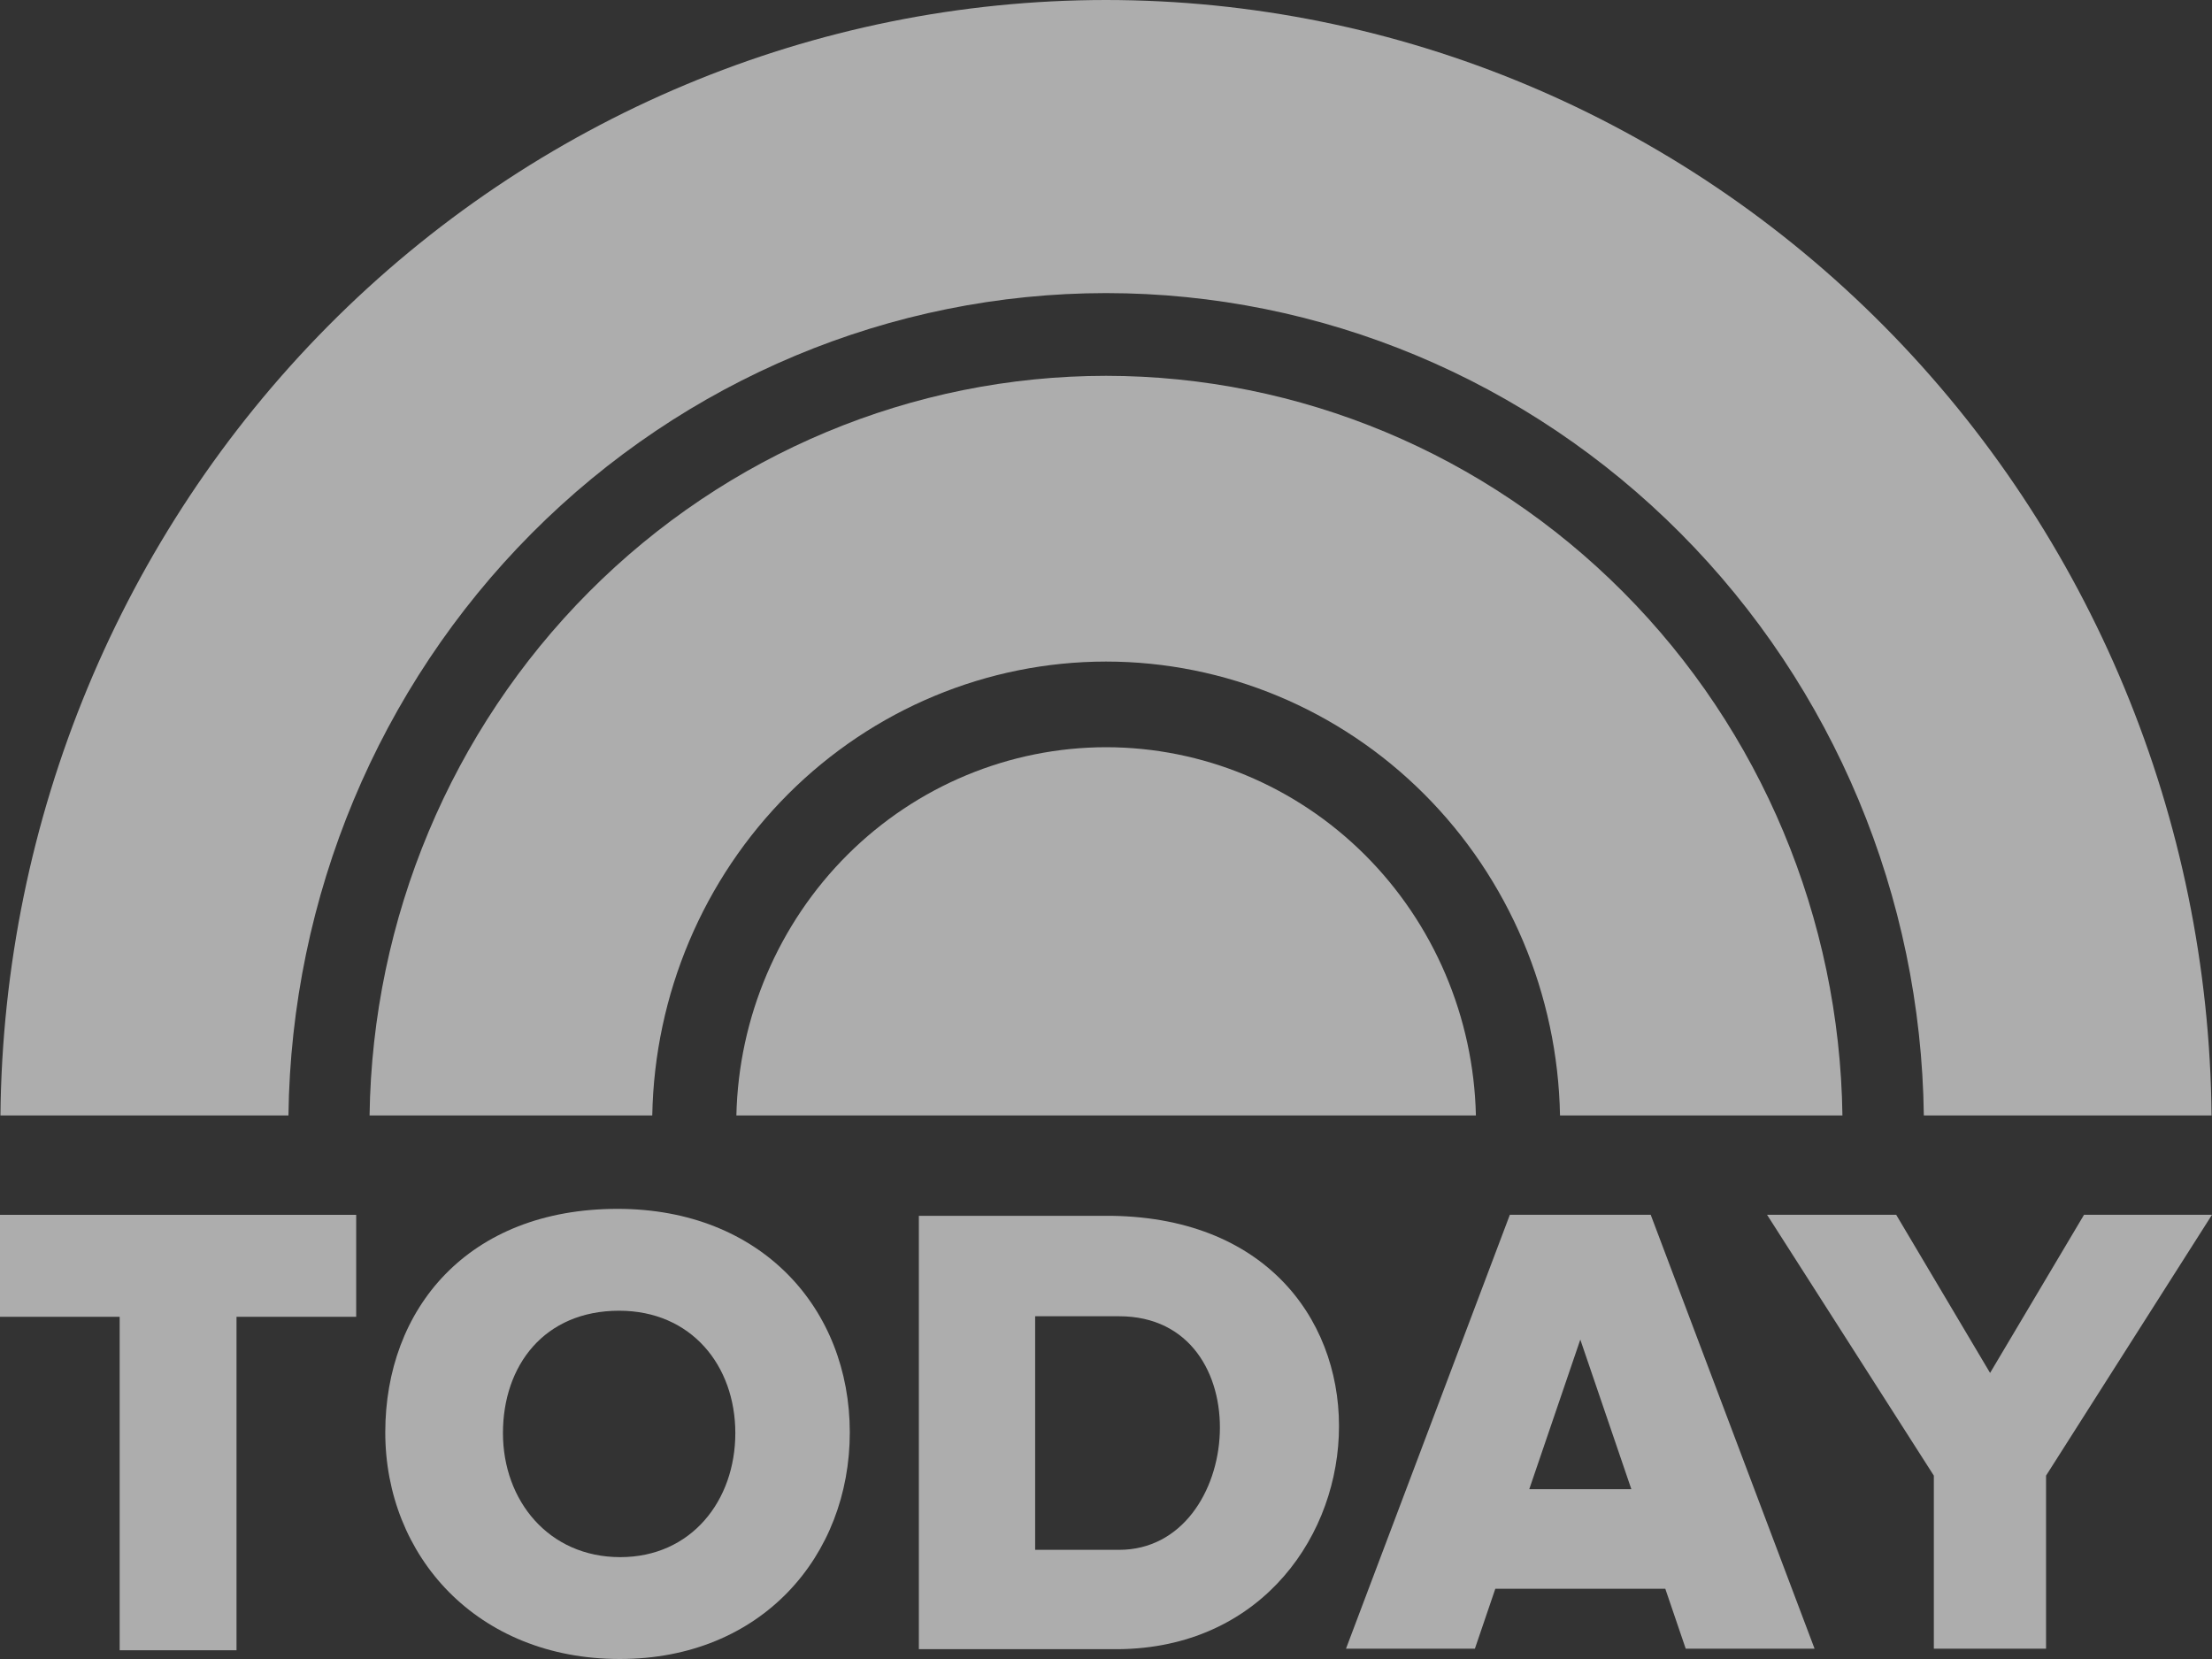 <svg width="40" height="30" viewBox="0 0 40 30" fill="none" xmlns="http://www.w3.org/2000/svg">
<rect x="0" y="0" width="40" height="30" fill="#333333" stroke="none"/>
<path d="M20.001 6.796C16.501 6.797 13.142 8.201 10.65 10.704C8.158 13.207 6.733 16.607 6.683 20.171H11.795C11.835 17.981 12.717 15.895 14.251 14.36C15.786 12.825 17.85 11.964 20.001 11.963C22.153 11.964 24.218 12.824 25.753 14.359C27.288 15.894 28.17 17.981 28.21 20.171H33.317C33.267 16.608 31.843 13.207 29.351 10.705C26.86 8.202 23.501 6.798 20.001 6.796Z" fill="white" fill-opacity="0.6"/>
<path d="M20.001 0C14.731 0.002 9.674 2.121 5.93 5.898C2.186 9.676 0.058 14.805 0.008 20.171H5.216C5.266 16.211 6.845 12.43 9.612 9.647C12.379 6.864 16.112 5.302 20.001 5.3C23.891 5.301 27.624 6.862 30.392 9.646C33.16 12.429 34.739 16.21 34.789 20.171H39.992C39.942 14.805 37.814 9.676 34.071 5.899C30.327 2.122 25.271 0.002 20.001 0Z" fill="white" fill-opacity="0.6"/>
<path d="M20.001 13.512C18.254 13.514 16.576 14.211 15.327 15.455C14.078 16.7 13.356 18.392 13.316 20.171H26.689C26.649 18.392 25.927 16.699 24.677 15.454C23.427 14.21 21.749 13.513 20.001 13.512Z" fill="white" fill-opacity="0.6"/>
<path d="M0 21.968V23.812H2.164V29.842H4.277V23.812H6.441V21.968H0Z" fill="white" fill-opacity="0.6"/>
<path d="M27.303 21.967L24.34 29.813H26.671L27.04 28.73H30.114L30.483 29.813H32.813L29.85 21.967C29.001 21.967 28.152 21.967 27.303 21.967ZM28.577 24.224L29.5 26.929H27.654L28.577 24.224Z" fill="white" fill-opacity="0.6"/>
<path d="M31.954 21.967L34.97 26.684V29.813H36.999V26.684L40 21.967H37.686L35.987 24.827L34.289 21.967L31.954 21.967Z" fill="white" fill-opacity="0.6"/>
<path d="M16.616 21.986V29.822H20.105C25.248 29.9 25.908 22.071 20.105 21.986H16.616ZM18.719 23.802H20.237C22.821 23.802 22.509 28.026 20.237 28.026H18.719V23.802Z" fill="white" fill-opacity="0.6"/>
<path d="M11.167 21.86C8.458 21.86 6.967 23.67 6.967 25.902C6.967 28.134 8.622 30 11.208 30C13.774 30 15.367 28.134 15.367 25.902C15.367 23.67 13.774 21.86 11.167 21.86ZM11.196 23.702C12.5 23.702 13.297 24.693 13.297 25.915C13.297 27.137 12.5 28.158 11.216 28.158C9.923 28.158 9.095 27.137 9.095 25.915C9.095 24.693 9.841 23.702 11.196 23.702Z" fill="white" fill-opacity="0.6"/>
</svg>
